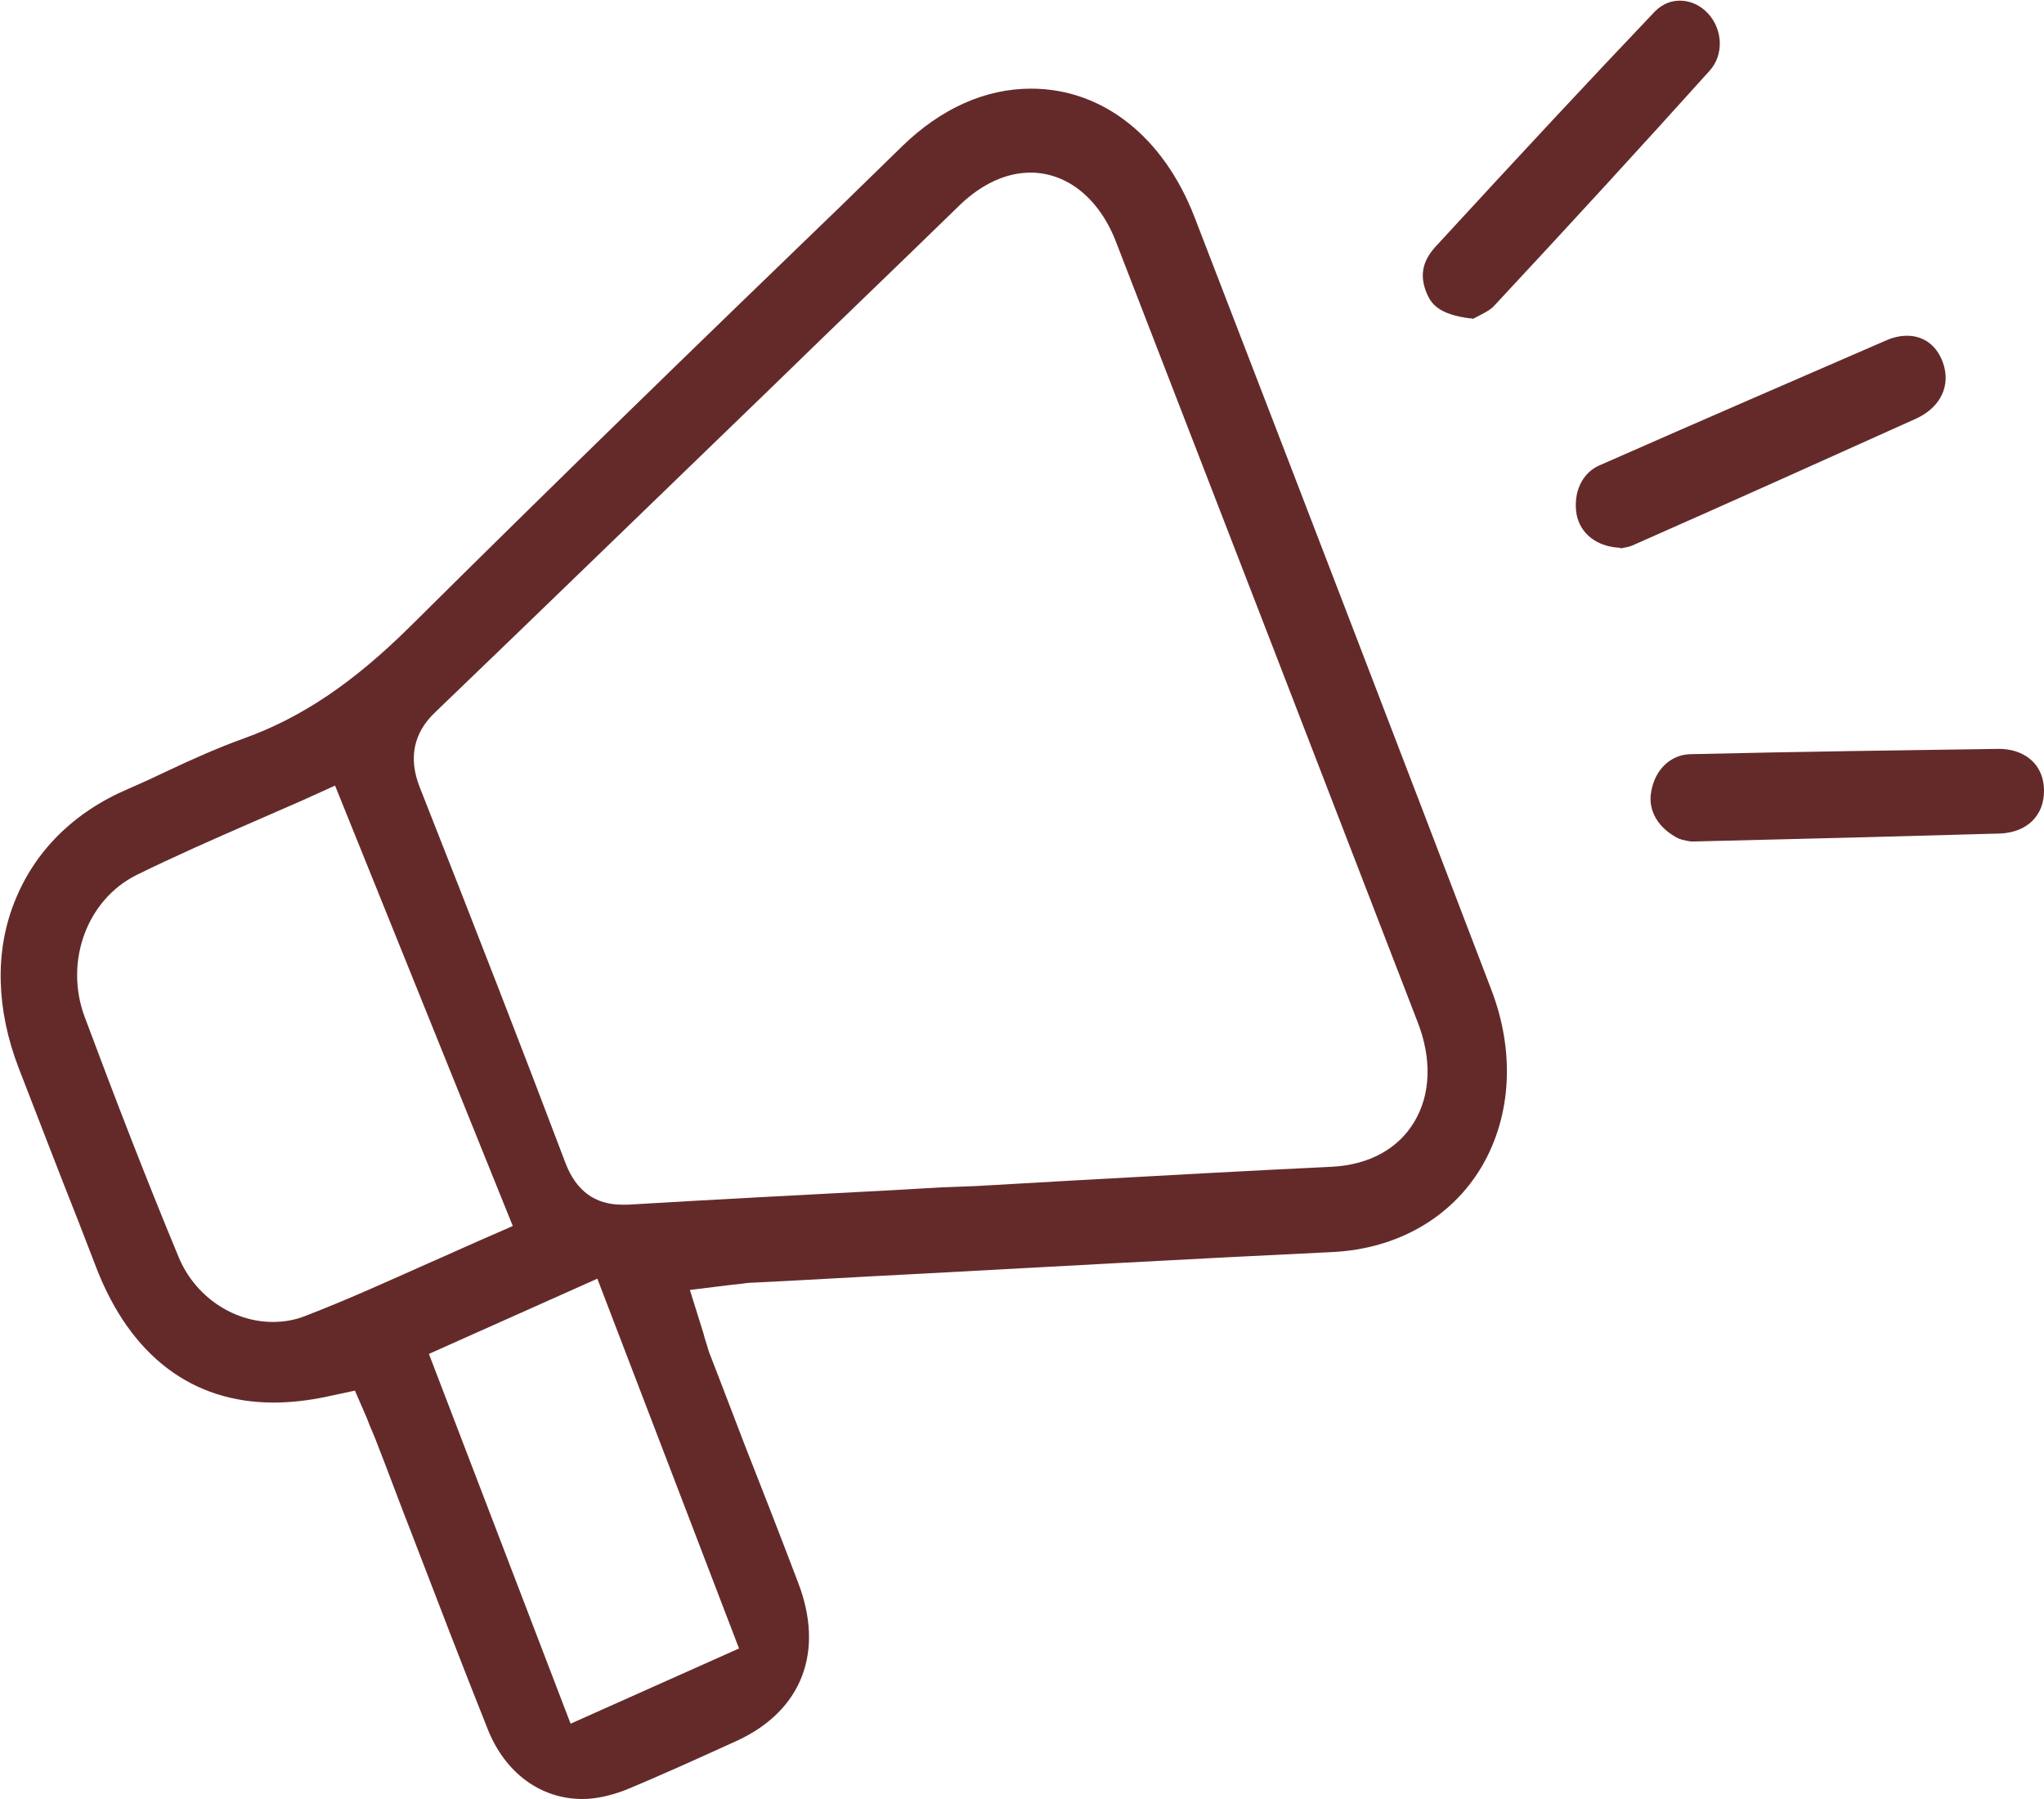 <svg width="25" height="22" viewBox="0 0 25 22" fill="none" xmlns="http://www.w3.org/2000/svg">
<g clip-path="url(#clip0_2587_87884)">
<path d="M7.123 22C6.614 22 6.181 21.683 5.968 21.153C5.649 20.354 5.337 19.54 5.033 18.749C4.889 18.383 4.752 18.008 4.608 17.641C4.585 17.576 4.554 17.511 4.524 17.437L4.486 17.34L4.341 17.006L3.999 17.079C3.771 17.128 3.551 17.152 3.346 17.152C2.35 17.152 1.597 16.582 1.179 15.506L0.959 14.936C0.716 14.325 0.473 13.689 0.229 13.062C-0.044 12.353 -0.067 11.644 0.176 11.033C0.419 10.414 0.898 9.933 1.567 9.648C1.719 9.582 1.879 9.509 2.031 9.436C2.358 9.281 2.669 9.143 2.988 9.028C3.688 8.776 4.319 8.352 5.018 7.66C6.759 5.932 8.545 4.197 10.278 2.526L11.038 1.785C11.509 1.328 12.049 1.084 12.611 1.084C13.486 1.084 14.23 1.671 14.611 2.657C16.07 6.437 17.187 9.346 18.236 12.092C18.533 12.858 18.487 13.648 18.122 14.268C17.75 14.895 17.088 15.27 16.306 15.311C14.603 15.392 12.877 15.49 11.213 15.579C10.552 15.612 9.883 15.653 9.221 15.685C9.161 15.685 9.107 15.694 9.047 15.702C9.024 15.702 8.993 15.71 8.963 15.71L8.438 15.775L8.606 16.313C8.613 16.346 8.621 16.37 8.629 16.394C8.651 16.459 8.667 16.533 8.697 16.598C8.834 16.957 8.971 17.307 9.107 17.666C9.328 18.228 9.548 18.79 9.761 19.352C10.088 20.2 9.807 20.917 9.024 21.283C8.522 21.511 8.074 21.715 7.64 21.894C7.466 21.959 7.291 22 7.123 22ZM5.246 16.557L6.979 21.079L9.039 20.159L7.306 15.637L5.246 16.557ZM3.703 9.786C3.498 9.876 3.293 9.965 3.087 10.055C2.601 10.267 2.137 10.471 1.673 10.699C1.065 11 0.784 11.758 1.035 12.434C1.4 13.412 1.78 14.398 2.183 15.368C2.38 15.848 2.844 16.166 3.338 16.166C3.475 16.166 3.612 16.142 3.733 16.093C4.243 15.897 4.744 15.669 5.238 15.449C5.444 15.36 5.656 15.262 5.862 15.172L6.272 14.993L4.098 9.607L3.703 9.786ZM12.604 2.111C12.307 2.111 12.011 2.249 11.745 2.502C10.985 3.243 10.217 3.977 9.457 4.718C8.081 6.046 6.705 7.383 5.322 8.711C5.056 8.963 4.995 9.273 5.132 9.623C5.824 11.375 6.394 12.842 6.918 14.227C7.047 14.561 7.276 14.732 7.61 14.732C7.633 14.732 7.656 14.732 7.678 14.732C8.765 14.667 9.875 14.61 10.947 14.553L11.517 14.52L11.943 14.504L13.22 14.431C14.246 14.374 15.272 14.317 16.298 14.268C16.747 14.243 17.104 14.048 17.301 13.714C17.499 13.38 17.514 12.948 17.339 12.499C16.161 9.444 14.953 6.323 13.653 2.966C13.448 2.428 13.052 2.111 12.604 2.111Z" fill="#642A2A"/>
<path d="M19.8 6.698C19.527 6.681 19.329 6.526 19.283 6.29C19.238 6.021 19.352 5.777 19.572 5.687C20.849 5.125 21.997 4.628 23.069 4.163C23.16 4.123 23.244 4.106 23.327 4.106C23.525 4.106 23.684 4.221 23.76 4.424C23.867 4.709 23.738 4.978 23.441 5.117C22.392 5.589 21.252 6.103 19.96 6.673C19.922 6.689 19.861 6.698 19.823 6.706C19.815 6.698 19.808 6.698 19.8 6.698Z" fill="#642A2A"/>
<path d="M20.538 10.258C20.287 10.136 20.151 9.916 20.196 9.68C20.242 9.411 20.432 9.232 20.668 9.223C22.051 9.191 23.282 9.175 24.445 9.158C24.544 9.158 24.628 9.175 24.704 9.207C24.894 9.289 25 9.452 25 9.672C25 9.973 24.795 10.177 24.468 10.193C23.328 10.226 22.096 10.258 20.698 10.291C20.66 10.291 20.599 10.274 20.561 10.266C20.553 10.258 20.546 10.258 20.538 10.258Z" fill="#642A2A"/>
<path d="M17.985 3.894C17.598 3.846 17.506 3.715 17.453 3.593C17.362 3.381 17.392 3.202 17.552 3.023C18.601 1.882 19.452 0.969 20.243 0.138C20.349 0.032 20.463 0.008 20.547 0.008C20.676 0.008 20.798 0.065 20.889 0.163C21.071 0.358 21.087 0.668 20.912 0.863C20.076 1.792 19.171 2.778 18.267 3.748C18.213 3.805 18.099 3.854 18.008 3.903C18.008 3.886 18 3.894 17.985 3.894Z" fill="#642A2A"/>
</g>
<defs>
<clipPath id="clip0_2587_87884">
<rect width="25" height="22" fill="white"/>
</clipPath>
</defs>
</svg>

